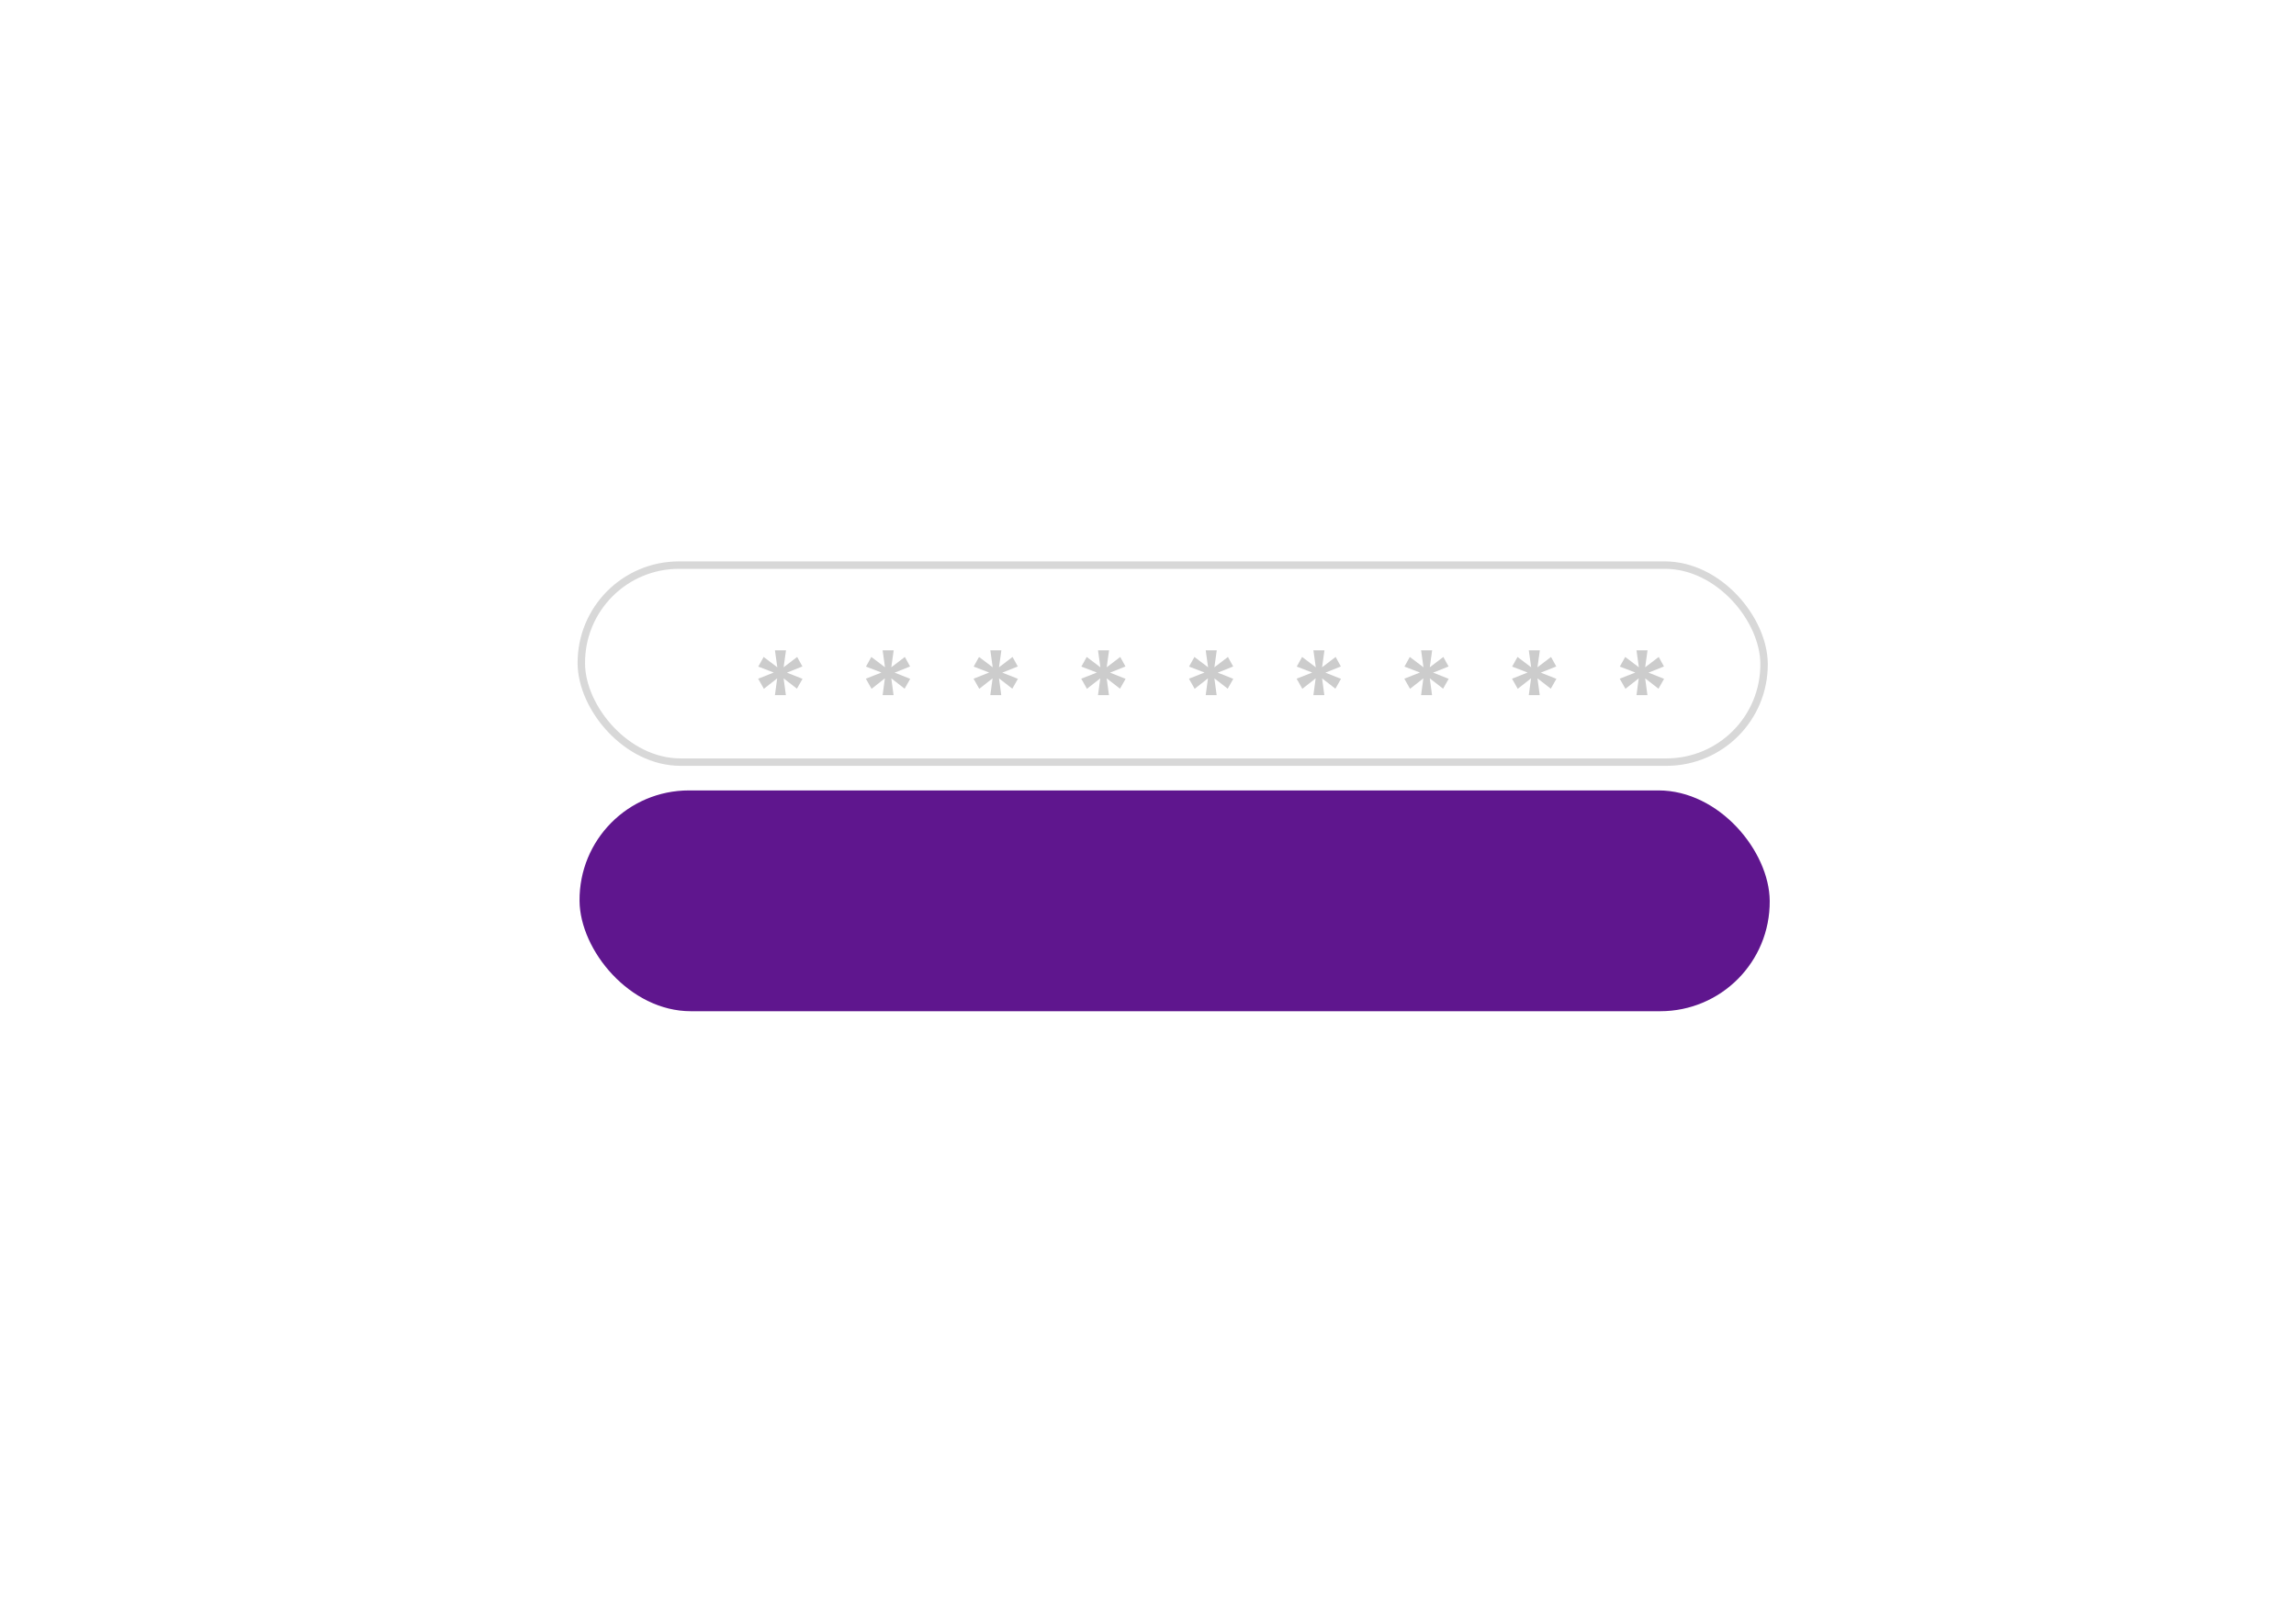 <svg width="309" height="216" viewBox="0 0 309 216" fill="none" xmlns="http://www.w3.org/2000/svg">
<g filter="url(#filter0_d_609_2325)">
<path d="M50.154 55.459C50.13 52.419 52.239 49.955 54.867 49.955L265.024 49.955C267.652 49.955 269.802 52.419 269.827 55.459L270.659 156.838C270.684 159.878 268.574 162.342 265.946 162.342H55.789C53.161 162.342 51.011 159.878 50.986 156.838L50.154 55.459Z" fill="white"/>
</g>
<path opacity="0.2" d="M104.292 93.57L104.596 91.314L102.804 92.722L102.036 91.362L104.132 90.531L102.052 89.731L102.772 88.434L104.612 89.826L104.292 87.538H105.78L105.46 89.826L107.284 88.434L107.988 89.715L105.908 90.546L108.004 91.379L107.252 92.707L105.46 91.314L105.764 93.57H104.292ZM118.785 93.57L119.089 91.314L117.297 92.722L116.529 91.362L118.625 90.531L116.545 89.731L117.265 88.434L119.105 89.826L118.785 87.538H120.273L119.953 89.826L121.777 88.434L122.481 89.715L120.401 90.546L122.497 91.379L121.745 92.707L119.953 91.314L120.257 93.57H118.785ZM133.279 93.57L133.583 91.314L131.791 92.722L131.023 91.362L133.119 90.531L131.039 89.731L131.759 88.434L133.599 89.826L133.279 87.538H134.767L134.447 89.826L136.271 88.434L136.975 89.715L134.895 90.546L136.991 91.379L136.239 92.707L134.447 91.314L134.751 93.57H133.279ZM147.773 93.57L148.077 91.314L146.285 92.722L145.517 91.362L147.613 90.531L145.533 89.731L146.253 88.434L148.093 89.826L147.773 87.538H149.261L148.941 89.826L150.765 88.434L151.469 89.715L149.389 90.546L151.485 91.379L150.733 92.707L148.941 91.314L149.245 93.57H147.773ZM162.267 93.57L162.571 91.314L160.779 92.722L160.011 91.362L162.107 90.531L160.027 89.731L160.747 88.434L162.587 89.826L162.267 87.538H163.755L163.435 89.826L165.259 88.434L165.963 89.715L163.883 90.546L165.979 91.379L165.227 92.707L163.435 91.314L163.739 93.57H162.267ZM176.76 93.57L177.064 91.314L175.272 92.722L174.504 91.362L176.6 90.531L174.52 89.731L175.24 88.434L177.08 89.826L176.76 87.538H178.248L177.928 89.826L179.752 88.434L180.456 89.715L178.376 90.546L180.472 91.379L179.72 92.707L177.928 91.314L178.232 93.57H176.76ZM191.254 93.57L191.558 91.314L189.766 92.722L188.998 91.362L191.094 90.531L189.014 89.731L189.734 88.434L191.574 89.826L191.254 87.538H192.742L192.422 89.826L194.246 88.434L194.95 89.715L192.87 90.546L194.966 91.379L194.214 92.707L192.422 91.314L192.726 93.57H191.254ZM205.748 93.57L206.052 91.314L204.26 92.722L203.492 91.362L205.588 90.531L203.508 89.731L204.228 88.434L206.068 89.826L205.748 87.538H207.236L206.916 89.826L208.74 88.434L209.444 89.715L207.364 90.546L209.46 91.379L208.708 92.707L206.916 91.314L207.22 93.57H205.748ZM220.242 93.57L220.546 91.314L218.754 92.722L217.986 91.362L220.082 90.531L218.002 89.731L218.722 88.434L220.562 89.826L220.242 87.538H221.73L221.41 89.826L223.234 88.434L223.938 89.715L221.858 90.546L223.954 91.379L223.202 92.707L221.41 91.314L221.714 93.57H220.242Z" fill="black"/>
<rect x="0.504" y="0.5" width="159.176" height="26.522" rx="13.261" transform="matrix(1 0 0.008 1 77.621 75.57)" stroke="#D8D8D8"/>
<g clip-path="url(#clip0_609_2325)">
<rect width="160.176" height="29.723" rx="14.862" transform="matrix(1 0 0.008 1 77.877 106.4)" fill="#5F168E"/>
</g>
<defs>
<filter id="filter0_d_609_2325" x="-9.112" y="0.566" width="339.037" height="230.92" filterUnits="userSpaceOnUse" color-interpolation-filters="sRGB">
<feFlood flood-opacity="0" result="BackgroundImageFix"/>
<feColorMatrix in="SourceAlpha" type="matrix" values="0 0 0 0 0 0 0 0 0 0 0 0 0 0 0 0 0 0 127 0" result="hardAlpha"/>
<feOffset dy="9.878"/>
<feGaussianBlur stdDeviation="29.633"/>
<feColorMatrix type="matrix" values="0 0 0 0 0.088 0 0 0 0 0.008 0 0 0 0 0.258 0 0 0 0.3 0"/>
<feBlend mode="normal" in2="BackgroundImageFix" result="effect1_dropShadow_609_2325"/>
<feBlend mode="normal" in="SourceGraphic" in2="effect1_dropShadow_609_2325" result="shape"/>
</filter>
<clipPath id="clip0_609_2325">
<rect width="160.176" height="29.723" rx="14.862" transform="matrix(1 0 0.008 1 77.877 106.4)" fill="white"/>
</clipPath>
</defs>
</svg>
